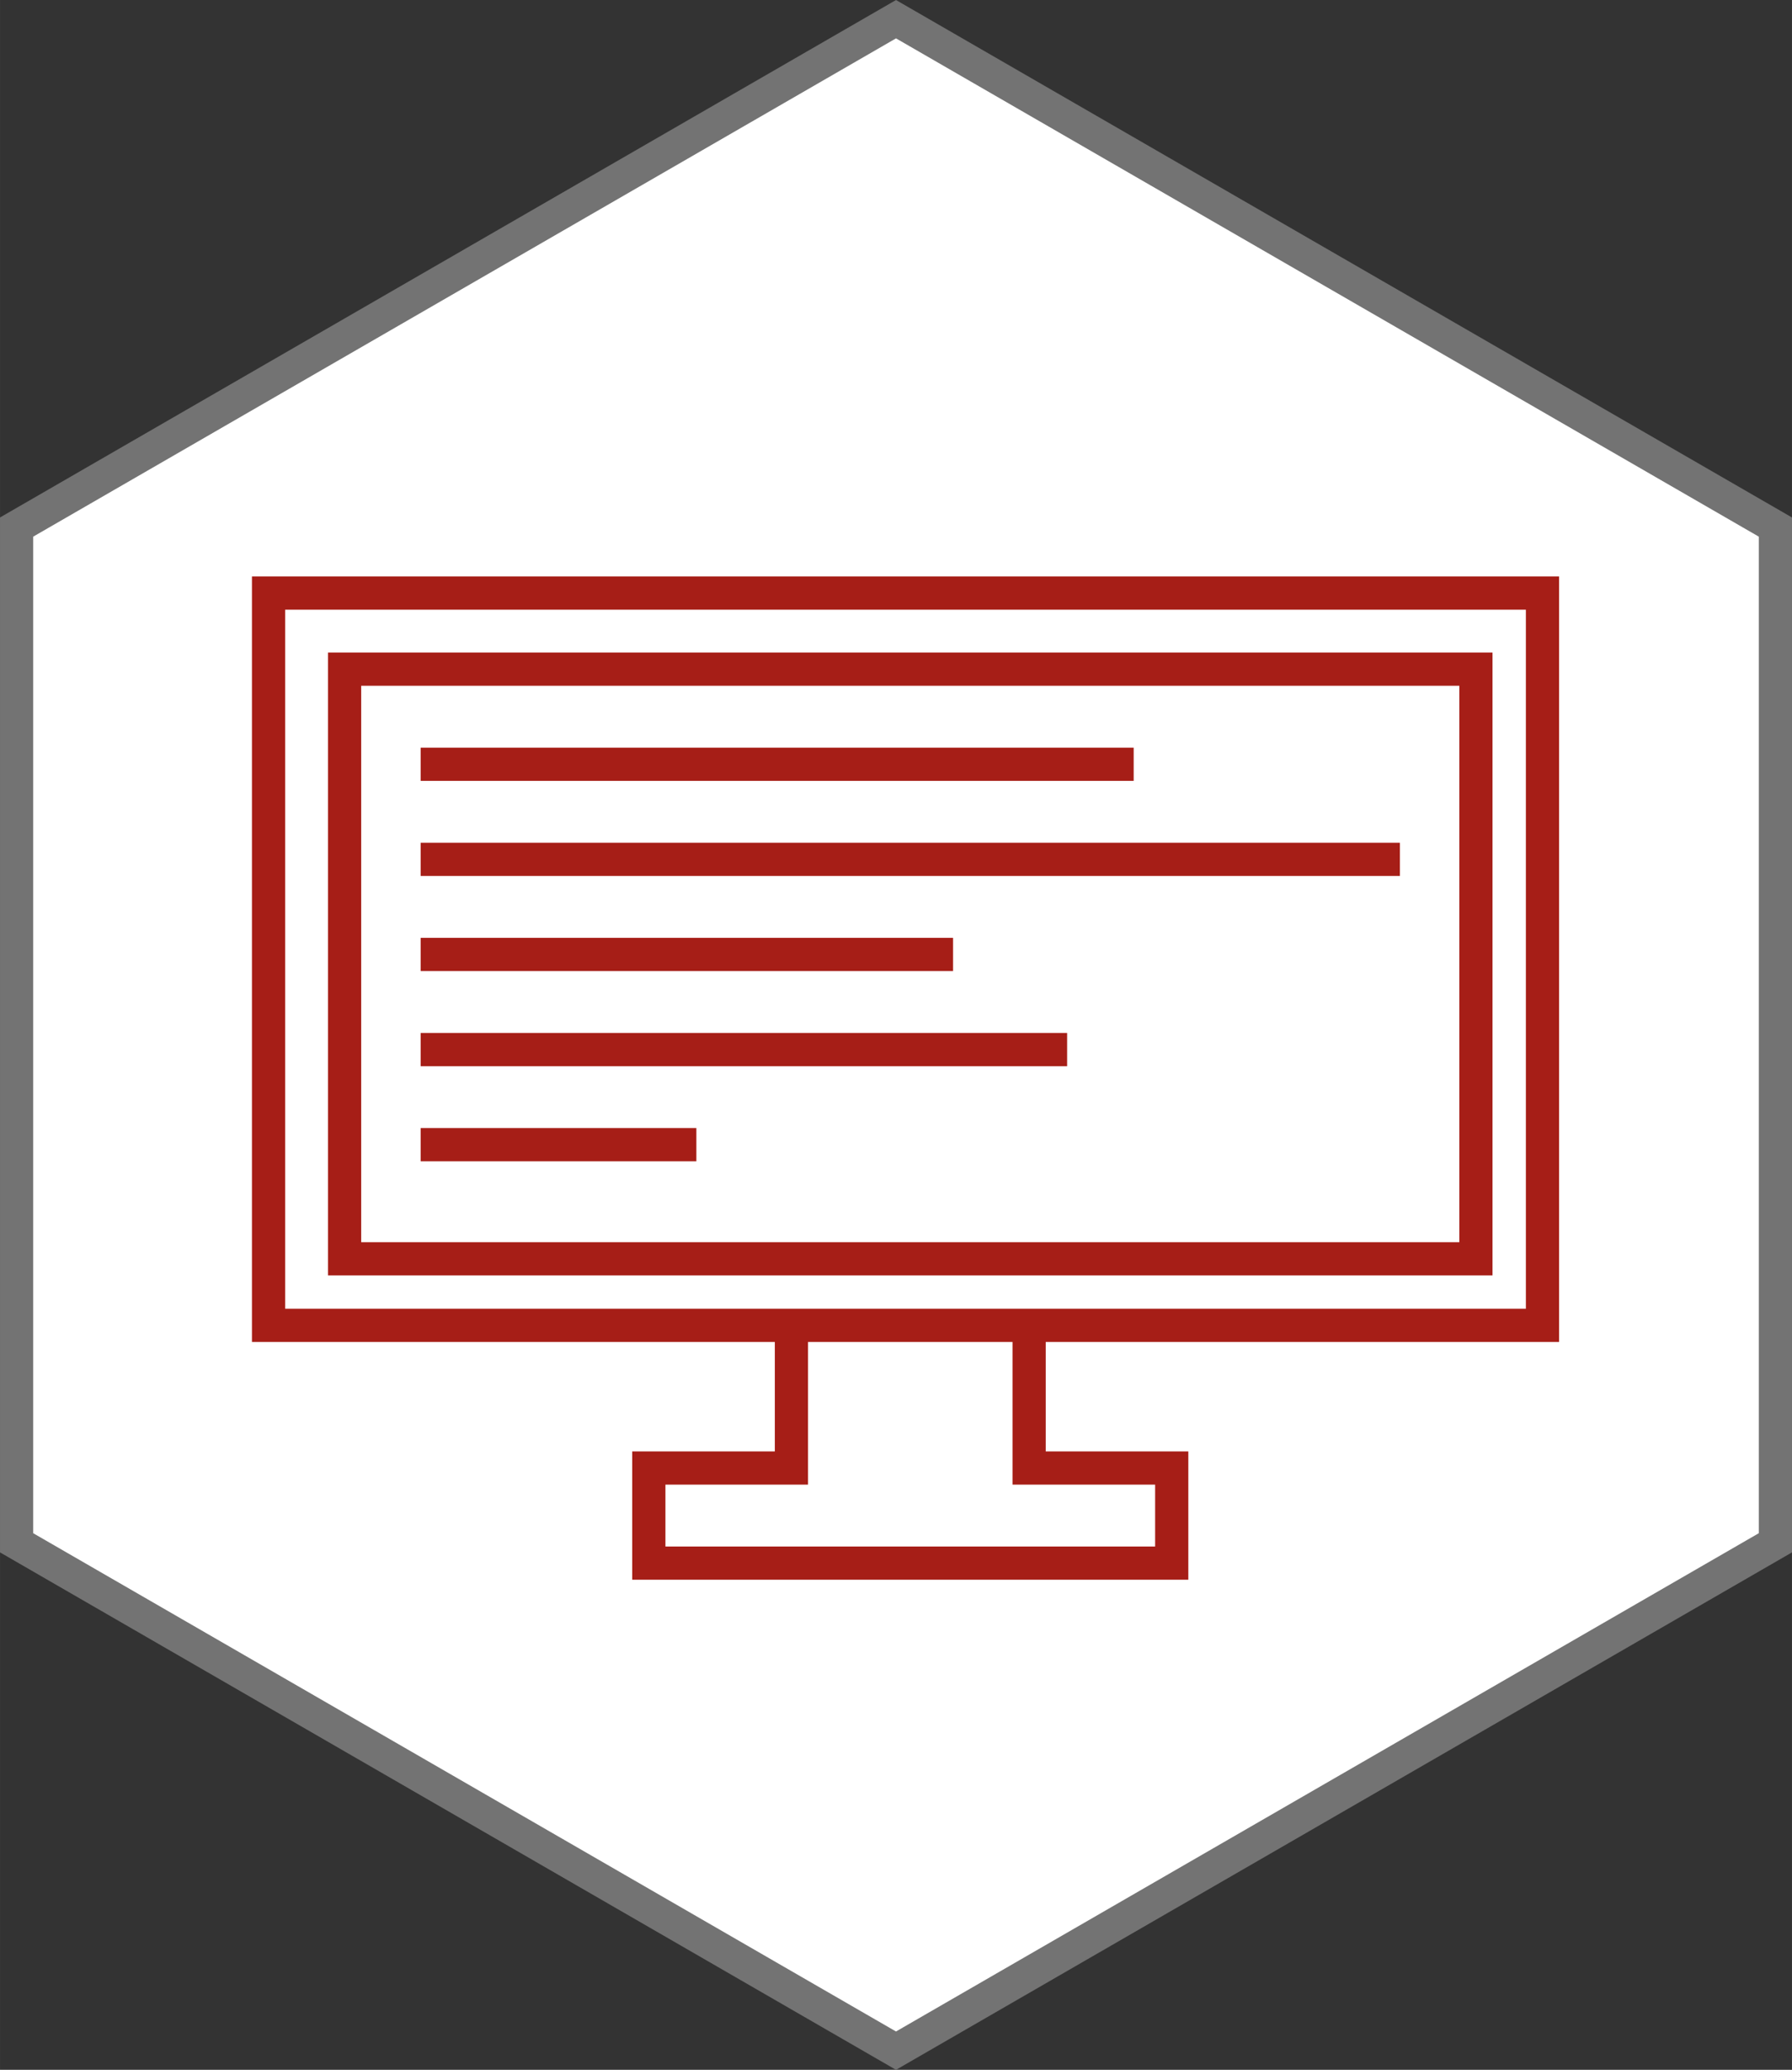 <?xml version="1.0" encoding="UTF-8" standalone="no"?>
<!-- Created with Inkscape (http://www.inkscape.org/) -->

<svg
   xmlns:dc="http://purl.org/dc/elements/1.1/"
   xmlns:cc="http://creativecommons.org/ns#"
   xmlns:rdf="http://www.w3.org/1999/02/22-rdf-syntax-ns#"
   xmlns:svg="http://www.w3.org/2000/svg"
   xmlns="http://www.w3.org/2000/svg"
   xmlns:sodipodi="http://sodipodi.sourceforge.net/DTD/sodipodi-0.dtd"
   xmlns:inkscape="http://www.inkscape.org/namespaces/inkscape"
   width="162"
   height="187.061"
   viewBox="0 0 42.862 49.493"
   version="1.1"
   id="svg8"
   inkscape:version="0.92.3 (2405546, 2018-03-11)"
   sodipodi:docname="blob_software.svg">
  <rect x="0" y="0" width="42.862" height="49.493" fill="#333333" stroke="none"/>
  <defs
     id="defs2" />
  <sodipodi:namedview
     id="base"
     pagecolor="#ffffff"
     bordercolor="#666666"
     borderopacity="1.0"
     inkscape:pageopacity="0.0"
     inkscape:pageshadow="2"
     inkscape:zoom="1.5144501"
     inkscape:cx="77.488839"
     inkscape:cy="185.7491"
     inkscape:document-units="px"
     inkscape:current-layer="layer1"
     showgrid="true"
     units="px"
     inkscape:window-width="1920"
     inkscape:window-height="1017"
     inkscape:window-x="1912"
     inkscape:window-y="1072"
     inkscape:window-maximized="1"
     inkscape:snap-bbox="true"
     showguides="true"
     inkscape:guide-bbox="true"
     inkscape:lockguides="false">
    <inkscape:grid
       type="xygrid"
       id="grid4567"
       dotted="false"
       empspacing="4" />
  </sodipodi:namedview>
  <g
     inkscape:label="Ebene 1"
     inkscape:groupmode="layer"
     id="layer1"
     transform="translate(0,-247.507)">
    <path
       sodipodi:type="star"
       style="fill:#ffffff;fill-opacity:1;stroke:#737373;stroke-width:0.794;stroke-miterlimit:4;stroke-dasharray:none;stroke-opacity:1"
       id="path4547"
       sodipodi:sides="6"
       sodipodi:cx="21.43125"
       sodipodi:cy="272.2533"
       sodipodi:r1="24.288404"
       sodipodi:r2="21.034374"
       sodipodi:arg1="1.5707963"
       sodipodi:arg2="2.0943951"
       inkscape:flatsided="true"
       inkscape:rounded="0"
       inkscape:randomized="0"
       d="m 21.431,296.542 -21.034,-12.144 -6.5e-7,-24.288 21.034,-12.144 21.034,12.144 0,24.288 z"
       inkscape:transform-center-y="-1.6965287e-005" />
    <rect
       style="fill:none;fill-opacity:1;stroke:#a61e17;stroke-width:0.794;stroke-miterlimit:4;stroke-dasharray:none;stroke-opacity:1"
       id="rect29"
       width="27.06"
       height="14.099"
       x="8.242"
       y="263.508" />
    <rect
       style="fill:none;fill-opacity:1;stroke:#a61e17;stroke-width:0.794;stroke-miterlimit:4;stroke-dasharray:none;stroke-opacity:1"
       id="rect31"
       width="30.471"
       height="17.51"
       x="6.423"
       y="261.689" />
    <path
       style="fill:none;stroke:#a61e17;stroke-width:0.794;stroke-linecap:butt;stroke-linejoin:miter;stroke-miterlimit:4;stroke-dasharray:none;stroke-opacity:1"
       d="m 18.93,279.426 v 3.184 h -3.411 v 2.274 h 12.507 v -2.274 h -3.411 l -10e-7,-3.184"
       id="path38"
       inkscape:connector-curvature="0"
       sodipodi:nodetypes="cccccccc" />
    <path
       style="fill:none;stroke:#a61e17;stroke-width:0.794;stroke-linecap:butt;stroke-linejoin:miter;stroke-miterlimit:4;stroke-dasharray:none;stroke-opacity:1"
       d="m 10.061,274.878 h 6.595"
       id="path40"
       inkscape:connector-curvature="0" />
    <path
       style="fill:none;stroke:#a61e17;stroke-width:0.794;stroke-linecap:butt;stroke-linejoin:miter;stroke-miterlimit:4;stroke-dasharray:none;stroke-opacity:1"
       d="M 10.061,272.604 H 25.524"
       id="path42"
       inkscape:connector-curvature="0" />
    <path
       style="fill:none;stroke:#a61e17;stroke-width:0.794;stroke-linecap:butt;stroke-linejoin:miter;stroke-miterlimit:4;stroke-dasharray:none;stroke-opacity:1"
       d="M 10.061,270.33 H 22.796"
       id="path44"
       inkscape:connector-curvature="0" />
    <path
       style="fill:none;stroke:#a61e17;stroke-width:0.794;stroke-linecap:butt;stroke-linejoin:miter;stroke-miterlimit:4;stroke-dasharray:none;stroke-opacity:1"
       d="m 10.061,268.056 h 23.422"
       id="path46"
       inkscape:connector-curvature="0" />
    <path
       style="fill:none;stroke:#a61e17;stroke-width:0.794;stroke-linecap:butt;stroke-linejoin:miter;stroke-miterlimit:4;stroke-dasharray:none;stroke-opacity:1"
       d="M 10.061,265.782 H 27.116"
       id="path48"
       inkscape:connector-curvature="0" />
  </g>
</svg>
